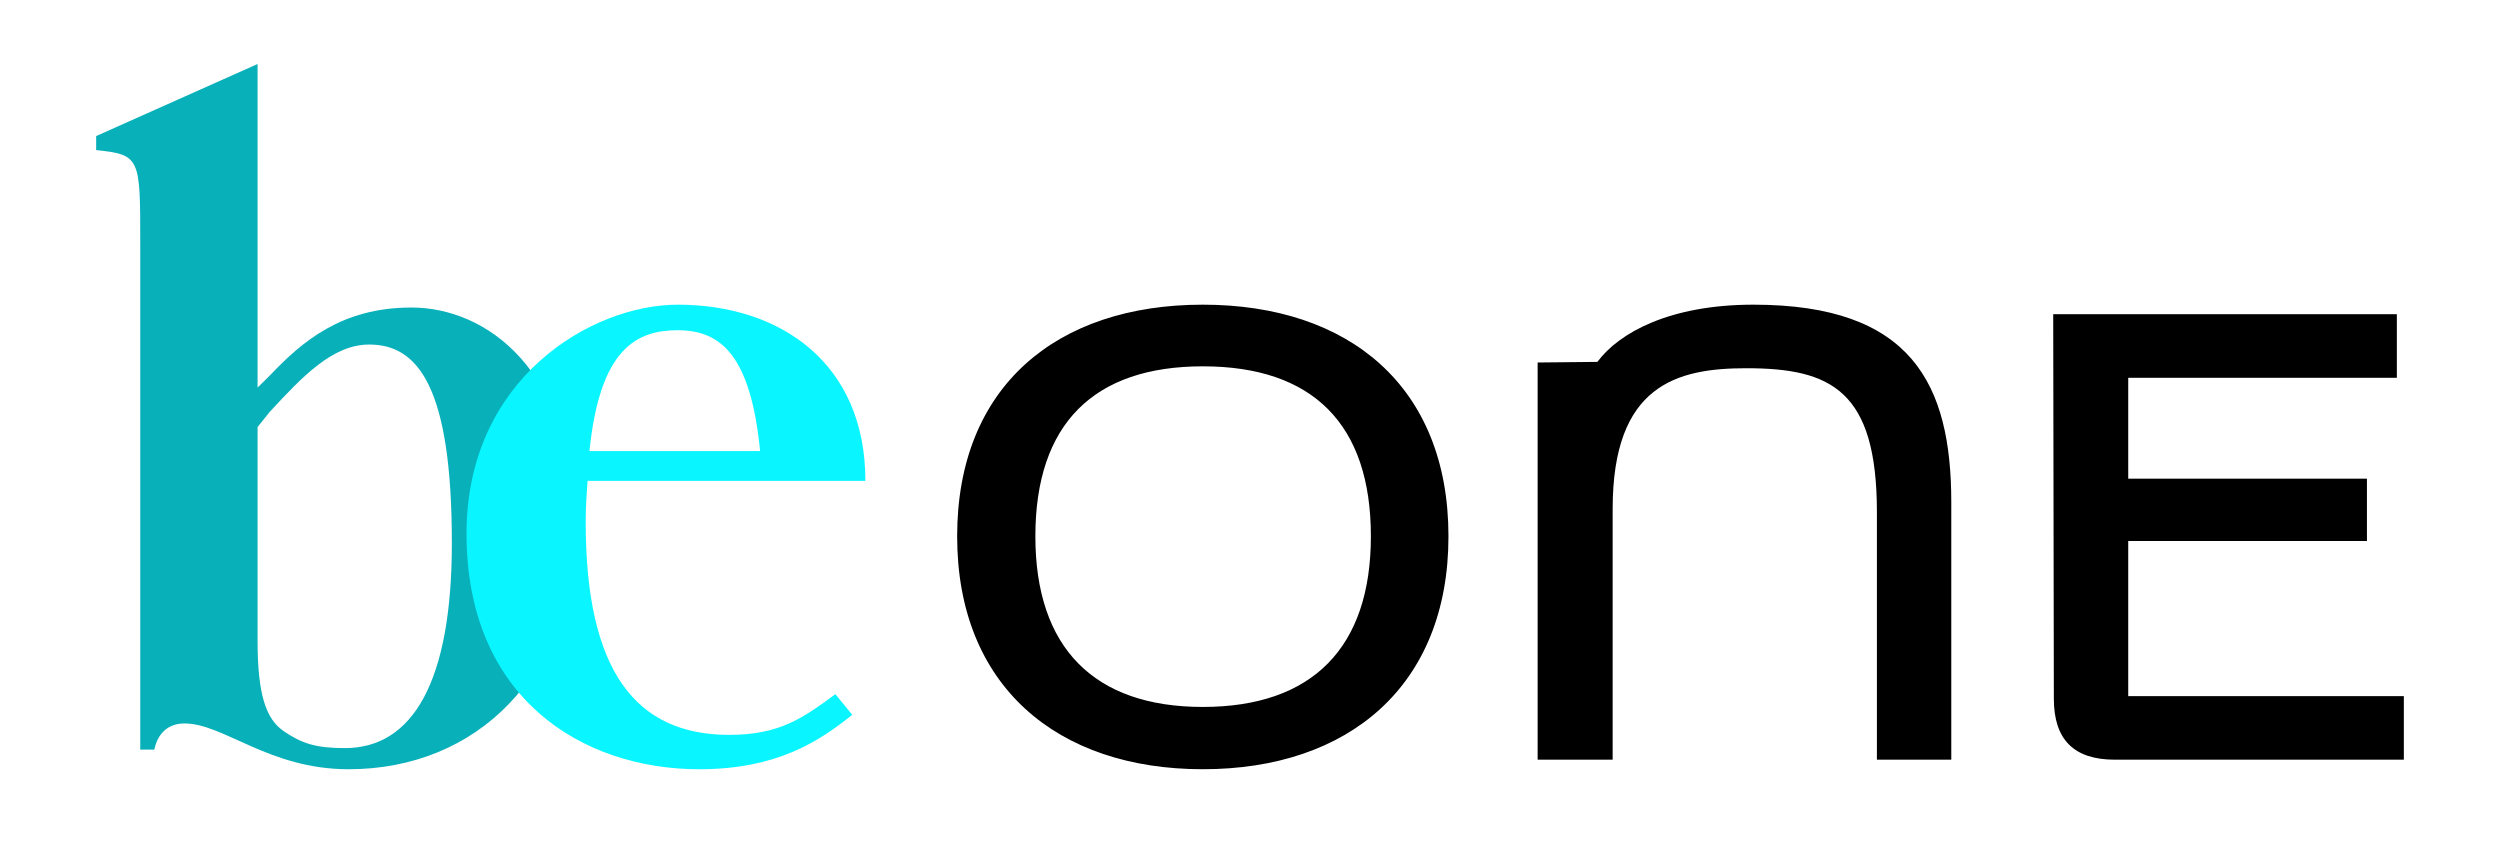 <?xml version="1.0" encoding="UTF-8"?>
<!DOCTYPE svg PUBLIC "-//W3C//DTD SVG 1.1//EN" "http://www.w3.org/Graphics/SVG/1.1/DTD/svg11.dtd">
<svg version="1.1" xmlns="http://www.w3.org/2000/svg" xmlns:xlink="http://www.w3.org/1999/xlink" x="0" y="0" width="130" height="45" viewBox="0, 0, 130, 45">
  <g id="BoundingBox_hor."/>
  <g id="one_hor.">
    <path d="M62.546,40 C70.127,40 75.32,35.668 75.32,27.889 C75.32,20.075 70.127,15.843 62.546,15.843 C54.964,15.843 49.772,20.075 49.772,27.889 C49.772,35.668 54.964,40 62.546,40 z M53.839,27.889 C53.839,22.029 56.885,19.049 62.546,19.049 C68.239,19.049 71.286,22.029 71.286,27.889 C71.286,33.682 68.239,36.761 62.546,36.761 C56.885,36.761 53.839,33.682 53.839,27.889 z M79.957,39.504 L83.858,39.504 L83.858,26.463 C83.858,20.008 87.202,19.148 90.812,19.148 C95.215,19.148 97.599,20.306 97.599,26.628 L97.599,39.504 L101.467,39.504 L101.467,26.132 C101.467,19.976 99.417,15.843 91.176,15.843 C86.838,15.843 84.19,17.297 83.065,18.818 L79.957,18.85 L79.957,39.504 z M109.974,39.504 L125,39.504 L125,36.198 L110.668,36.198 L110.668,28.132 L123.081,28.132 L123.081,24.892 L110.668,24.892 L110.668,19.645 L124.636,19.645 L124.636,16.339 L106.767,16.339 L106.8,36.33 C106.8,38.446 107.825,39.504 109.974,39.504 z" fill="#000000"/>
  </g>
  <g id="be_2-teilig">
    <path d="M18.128,40.001 C24.765,40.001 29.841,35.141 29.841,27.315 C29.841,19.199 25.253,15.991 21.398,15.991 C17.787,15.991 15.737,17.73 14.028,19.528 L13.394,20.154 L13.394,3.328 L5,7.075 L5,7.804 C7.293,8.047 7.293,8.193 7.293,12.616 L7.293,38.979 L8.026,38.979 C8.124,38.445 8.514,37.619 9.588,37.619 C11.637,37.619 13.98,40.001 18.128,40.001 M14.761,38.026 C13.833,37.395 13.394,36.131 13.394,33.312 L13.394,22.205 L14.028,21.415 C15.737,19.569 17.298,17.916 19.202,17.916 C21.74,17.916 23.496,20.122 23.496,28.239 C23.496,35.48 21.446,38.901 17.933,38.901 C16.42,38.901 15.688,38.658 14.761,38.026" fill="#08B0BA"/>
    <path d="M36.362,40.001 C40.413,40.001 42.609,38.536 44.317,37.17 L43.439,36.097 C41.78,37.318 40.559,38.213 37.923,38.213 C33.043,38.213 30.457,34.876 30.457,27.165 C30.457,26.091 30.506,25.882 30.555,25.004 L45.001,25.004 C45.001,18.9 40.6,15.843 35.24,15.843 C30.799,15.843 24.259,19.649 24.259,27.751 C24.259,36.291 30.261,40.001 36.362,40.001 M35.24,17.172 C37.485,17.172 39.037,18.478 39.525,23.457 L30.652,23.457 C31.189,18.137 33.092,17.172 35.24,17.172" fill="#09F5FF"/>
  </g>
</svg>

